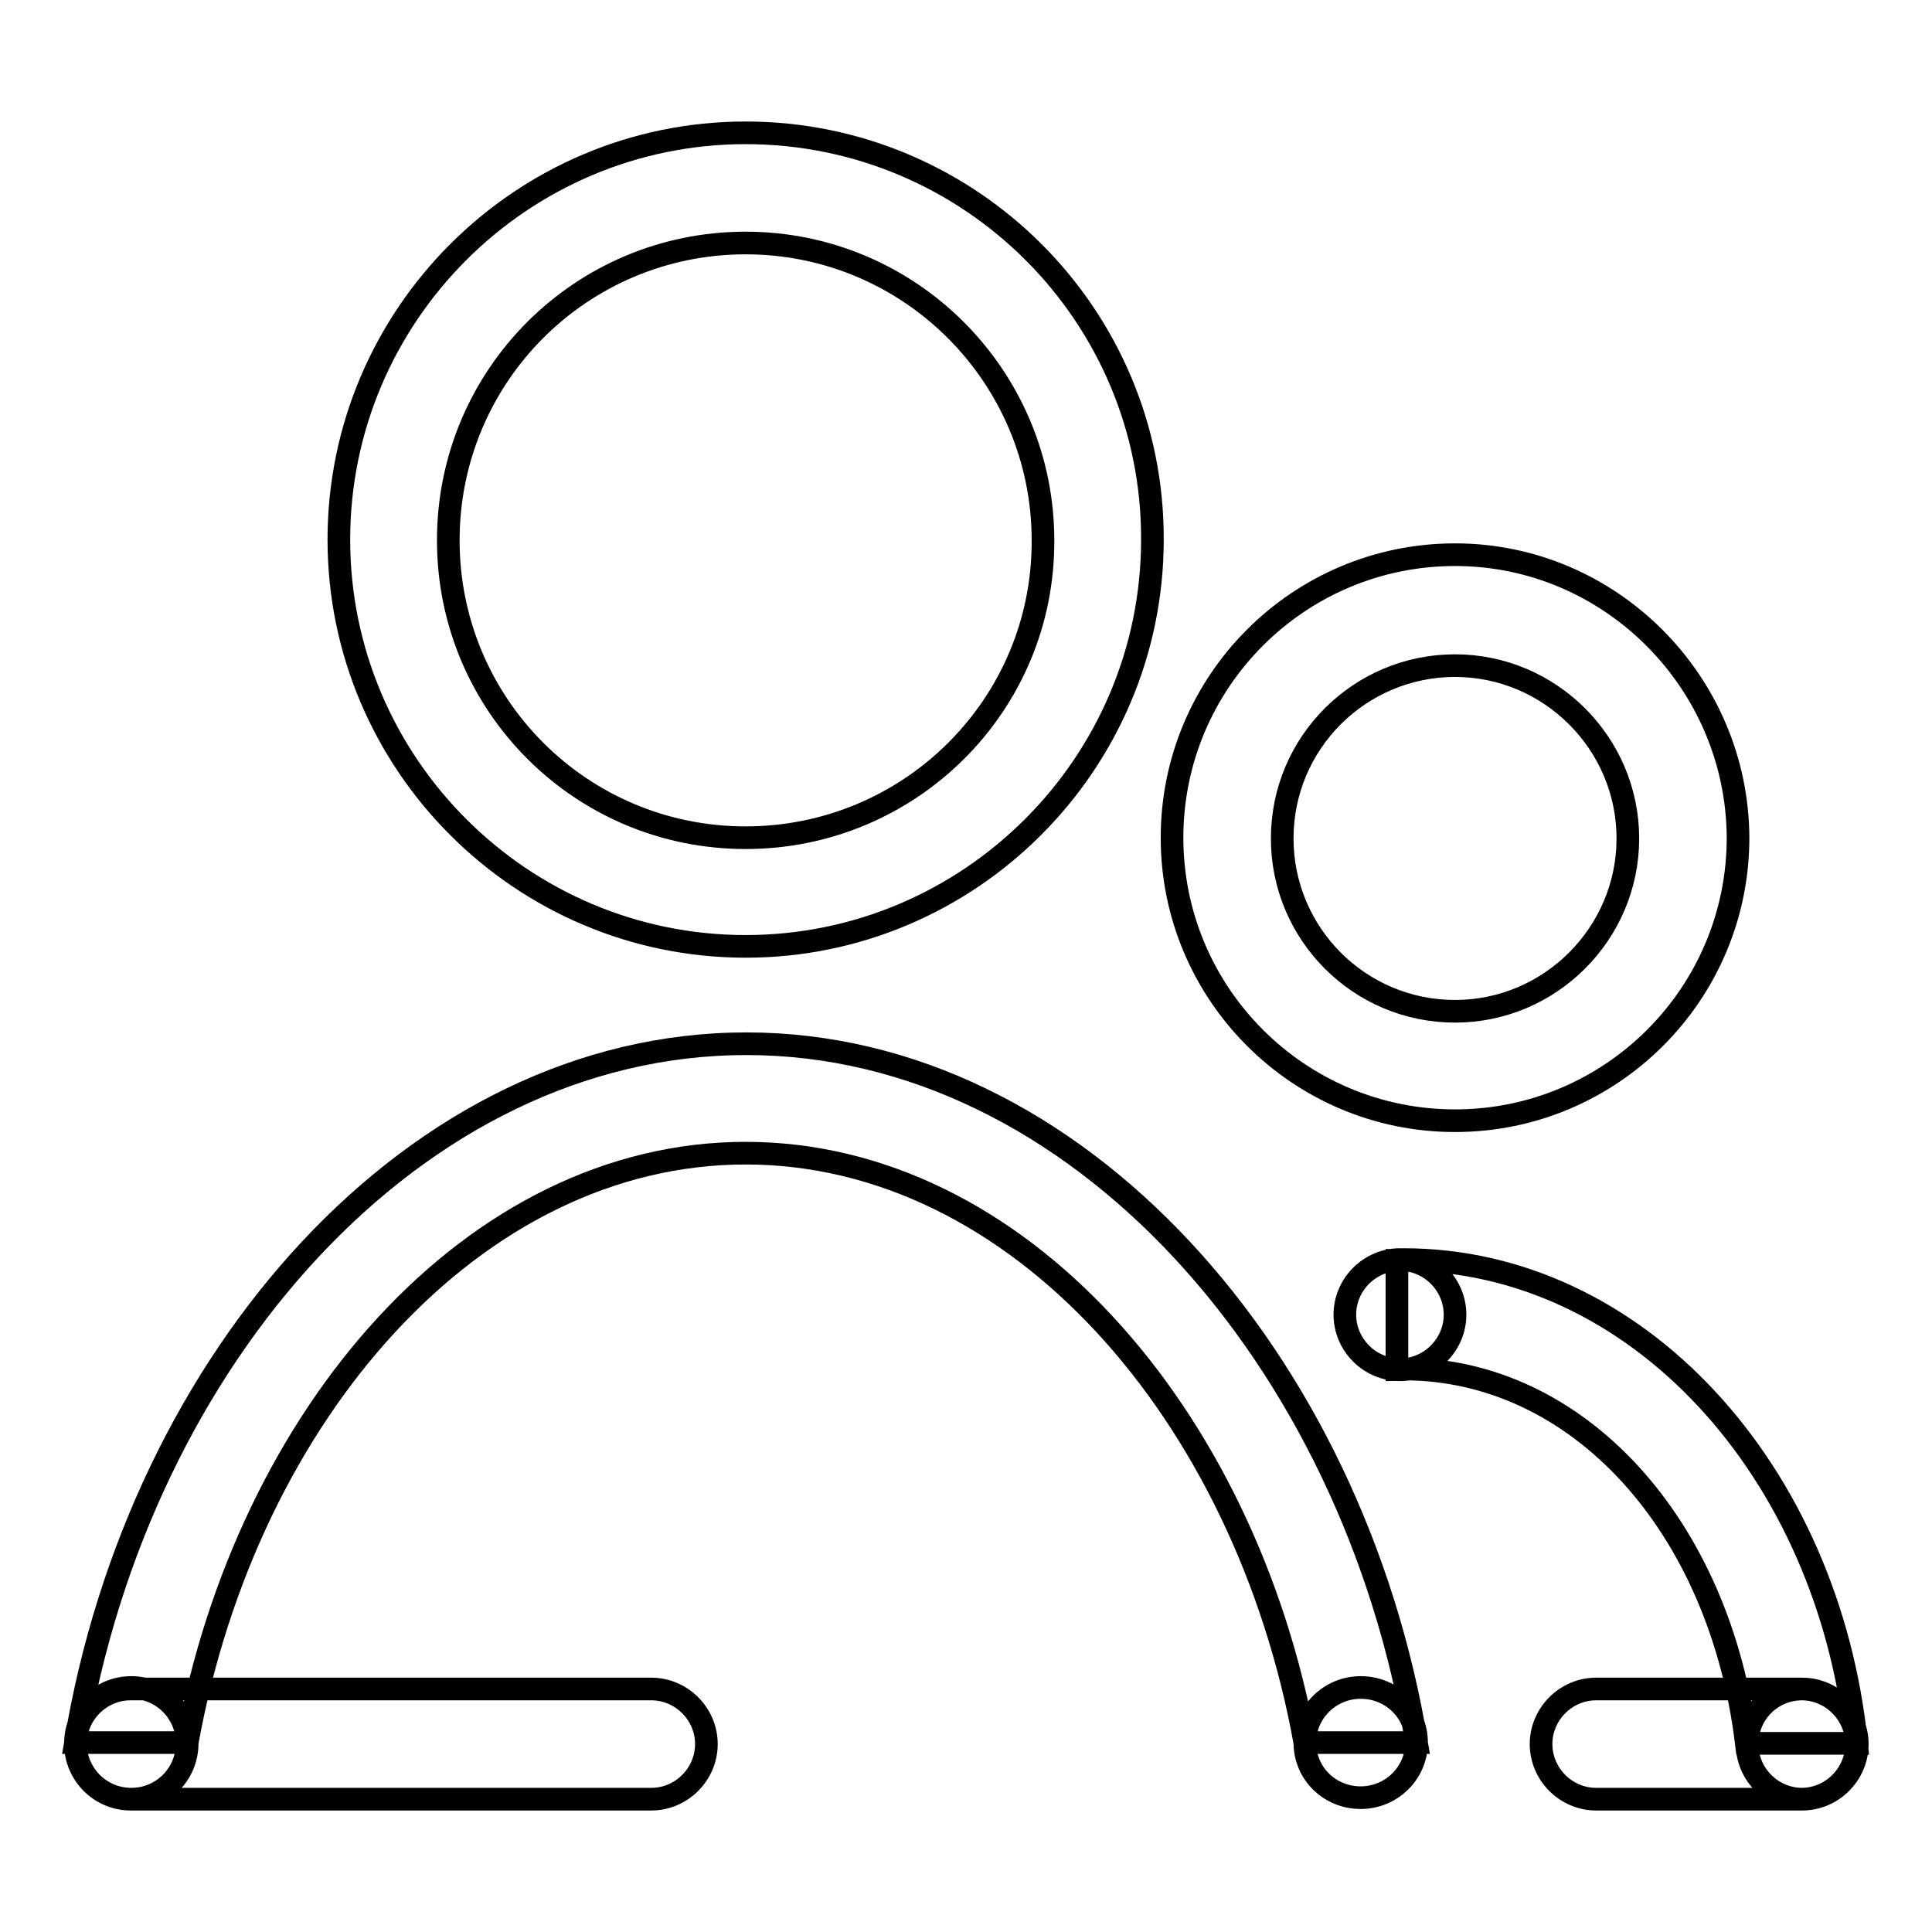 <?xml version="1.0" encoding="utf-8"?>
<!-- Svg Vector Icons : http://www.onlinewebfonts.com/icon -->
<!DOCTYPE svg PUBLIC "-//W3C//DTD SVG 1.1//EN" "http://www.w3.org/Graphics/SVG/1.1/DTD/svg11.dtd">
<svg version="1.1" xmlns="http://www.w3.org/2000/svg" xmlns:xlink="http://www.w3.org/1999/xlink" x="0px" y="0px" viewBox="0 0 256 256" enable-background="new 0 0 256 256" xml:space="preserve">
<g> <path stroke-width="3" fill-opacity="0" stroke="#000000"  d="M98.8,17.6c-29.7,0-53.9,24.2-53.9,53.9c0,29.7,24.2,53.9,53.9,53.9c29.7,0,53.9-24.2,53.9-53.9 C152.8,41.8,128.6,17.6,98.8,17.6z M98.8,111c-21.8,0-39.4-17.6-39.4-39.4c0-21.8,17.6-39.4,39.4-39.4s39.4,17.7,39.4,39.4 C138.3,93.4,120.6,111,98.8,111z M192.8,73.5c-20.7,0-37.5,16.8-37.5,37.5c0,20.7,16.8,37.5,37.5,37.5c20.7,0,37.5-16.8,37.5-37.5 C230.2,90.4,213.4,73.5,192.8,73.5L192.8,73.5z M192.8,134c-12.7,0-22.9-10.3-22.9-22.9c0-12.7,10.3-22.9,22.9-22.9 s22.9,10.3,22.9,22.9C215.7,123.7,205.4,134,192.8,134z M24.8,230.9c7.9-43.6,38-78.1,74-78.1c36,0,66.2,34.5,74.1,78.1h14.8 c-8.4-50.8-45-92.6-88.8-92.6C55,138.3,18.4,180,10,230.9H24.8L24.8,230.9z M10,231c0,4.1,3.3,7.4,7.4,7.4s7.4-3.3,7.4-7.4 c0-4.1-3.3-7.4-7.4-7.4S10,226.9,10,231z M172.9,230.9c0,4.1,3.3,7.3,7.4,7.3c4.1,0,7.4-3.3,7.4-7.3l0,0c0-4.1-3.3-7.3-7.4-7.3 C176.2,223.6,172.9,226.9,172.9,230.9z M231.5,231.1c0,4,3.3,7.3,7.3,7.3c4,0,7.3-3.3,7.3-7.3s-3.3-7.3-7.3-7.3 C234.7,223.8,231.5,227.1,231.5,231.1L231.5,231.1z M186,166.9c-0.3,0-0.6,0.1-0.9,0.1v14.5c0.3,0,0.6-0.1,0.9-0.1 c23,0,41.9,20.6,45.4,49.6H246C242.3,194.8,216.8,166.9,186,166.9L186,166.9z M178.2,174.2c0,4,3.3,7.3,7.3,7.3s7.3-3.3,7.3-7.3 c0-4-3.3-7.3-7.3-7.3S178.2,170.2,178.2,174.2L178.2,174.2z M86.3,238.4h-69c-4,0-7.3-3.3-7.3-7.3c0-4,3.3-7.3,7.3-7.3h69 c4,0,7.3,3.3,7.3,7.3C93.6,235.1,90.3,238.4,86.3,238.4z M238.7,238.4h-27.2c-4,0-7.3-3.3-7.3-7.3c0-4,3.3-7.3,7.3-7.3h27.2 c4,0,7.3,3.3,7.3,7.3C246,235.1,242.7,238.4,238.7,238.4z"/></g>
</svg>